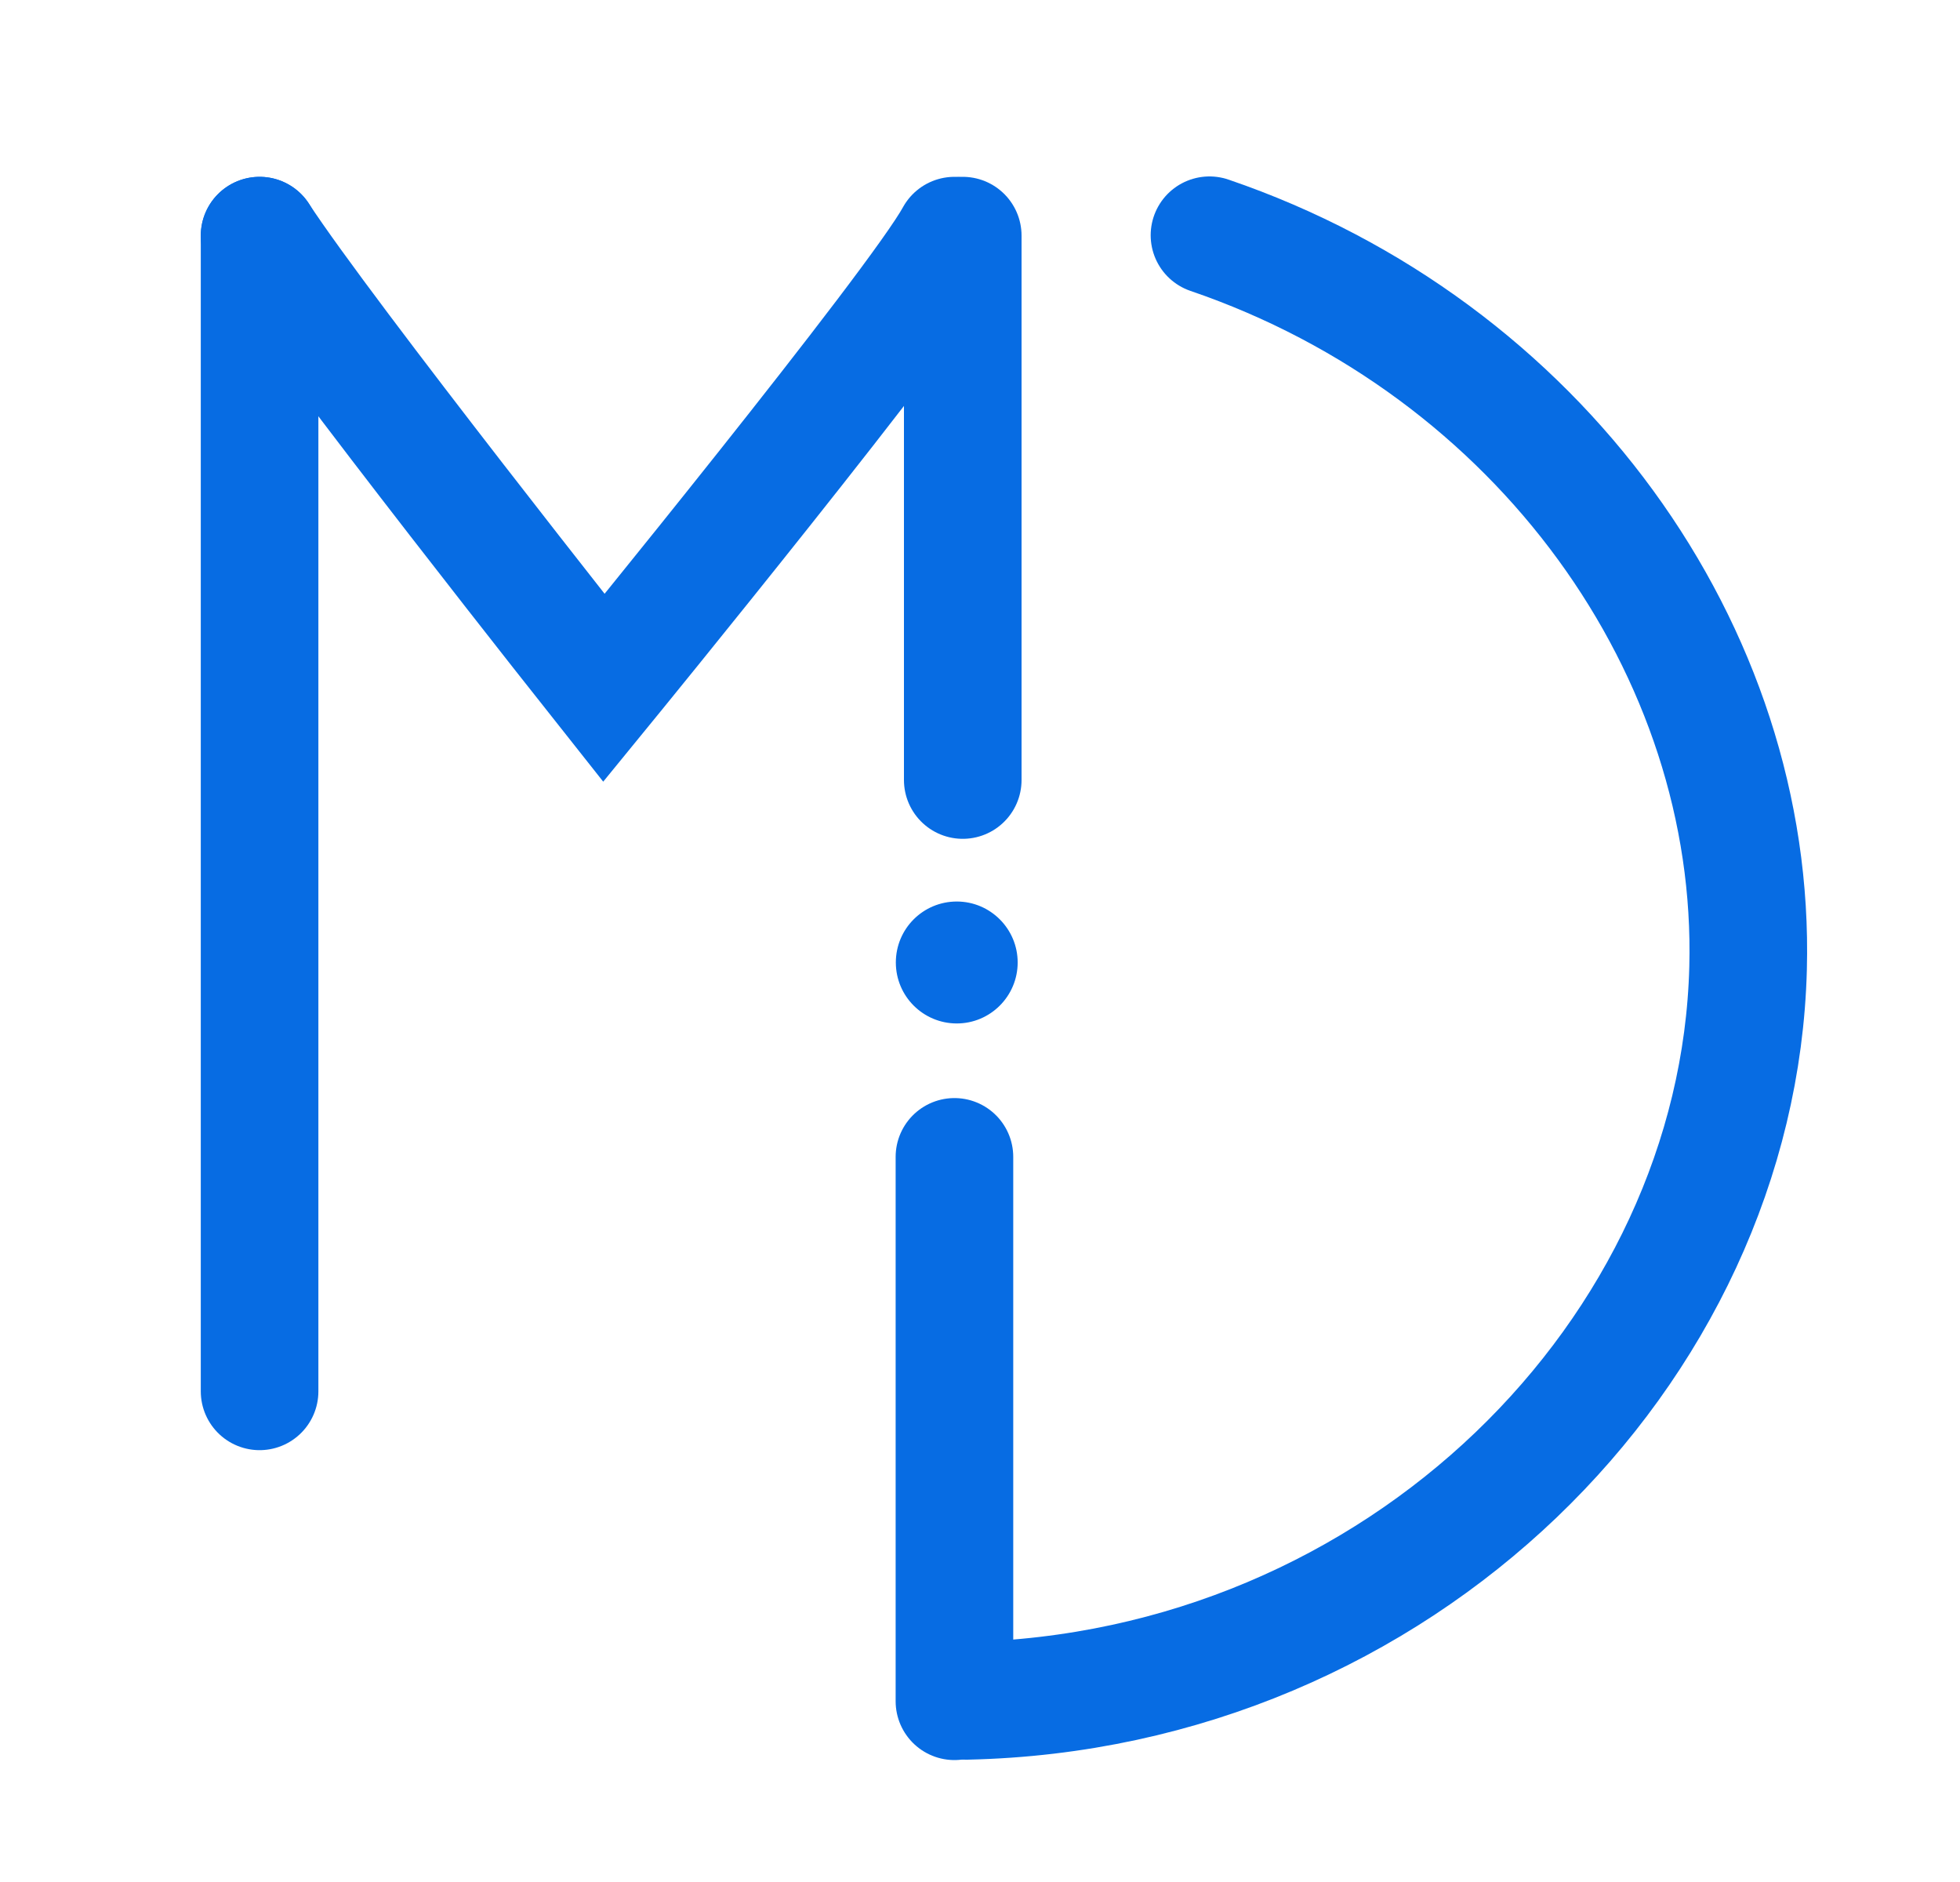<svg width="25" height="24" viewBox="0 0 25 24" fill="none" xmlns="http://www.w3.org/2000/svg">
<path d="M12.33 21.69C17.856 21.57 22.17 17.239 22.297 12.347C22.404 8.304 19.634 4.436 15.427 3" stroke="#076CE3" stroke-width="1.5" stroke-miterlimit="10" stroke-linecap="round"/>
<path d="M12.204 12.998C12.603 12.998 12.927 12.673 12.927 12.274C12.927 11.875 12.603 11.55 12.204 11.55C11.804 11.55 11.48 11.873 11.48 12.274C11.48 12.674 11.804 12.998 12.204 12.998Z" fill="#076CE3" stroke="#076CE3" stroke-width="0.107" stroke-miterlimit="10" stroke-linecap="round"/>
<path d="M3.311 3.005C4.157 4.299 7.703 8.772 7.703 8.772C7.703 8.772 11.69 3.894 12.174 3.005" stroke="#076CE3" stroke-width="1.5" stroke-miterlimit="10" stroke-linecap="round"/>
<path d="M3.311 17.743V3.005" stroke="#076CE3" stroke-width="1.5" stroke-linecap="round" stroke-linejoin="round"/>
<path d="M12.28 9.947V3.005" stroke="#076CE3" stroke-width="1.5" stroke-linecap="round" stroke-linejoin="round"/>
<path d="M12.174 21.695V14.753" stroke="#076CE3" stroke-width="1.5" stroke-linecap="round" stroke-linejoin="round"/>
</svg>
